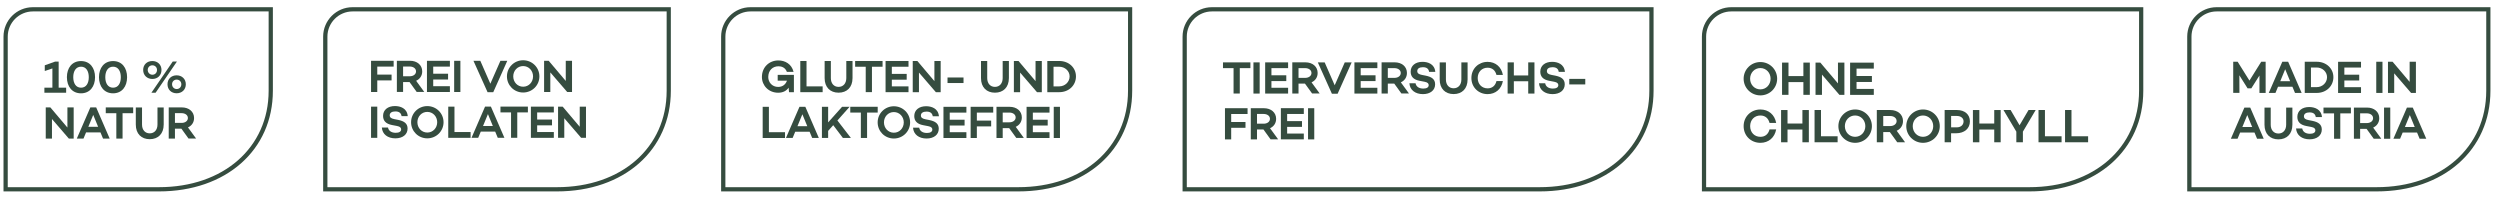 <?xml version="1.0" encoding="UTF-8"?><svg id="Ebene_1" xmlns="http://www.w3.org/2000/svg" viewBox="0 0 590.75 50"><defs><style>.cls-1{fill:#354c3f;stroke-width:0px;}</style></defs><path class="cls-1" d="m15.63,20.72v1.2h-5.14v-1.2h1.89v-4.55l-1.8.61v-1.35l2.43-.87h.85v6.16h1.78Z"/><path class="cls-1" d="m22.46,18.24c0,2.2-1.21,3.81-3.32,3.81s-3.33-1.61-3.33-3.81,1.22-3.81,3.33-3.81,3.32,1.61,3.32,3.81Zm-1.48,0c0-1.4-.6-2.48-1.83-2.48s-1.84,1.08-1.84,2.48.6,2.48,1.84,2.48,1.83-1.08,1.83-2.48Z"/><path class="cls-1" d="m30.03,18.24c0,2.2-1.21,3.81-3.31,3.81s-3.33-1.61-3.33-3.81,1.22-3.81,3.33-3.81,3.31,1.61,3.31,3.81Zm-1.48,0c0-1.4-.6-2.48-1.83-2.48s-1.84,1.08-1.84,2.48.6,2.48,1.84,2.48,1.83-1.08,1.83-2.48Z"/><path class="cls-1" d="m38.16,16.53c0,1.29-.94,2.13-2.16,2.13s-2.17-.85-2.17-2.13.94-2.11,2.17-2.11,2.16.85,2.16,2.11Zm-1.06,0c0-.66-.5-1.1-1.09-1.1s-1.1.44-1.1,1.1.5,1.13,1.1,1.13,1.09-.44,1.09-1.13Zm-.33,5.38h-.99l5.04-7.37h.99l-5.04,7.37Zm7.14-2c0,1.29-.94,2.13-2.17,2.13s-2.16-.84-2.16-2.13.94-2.11,2.16-2.11,2.17.84,2.17,2.11Zm-1.06,0c0-.66-.5-1.1-1.1-1.1s-1.09.44-1.09,1.1.5,1.13,1.09,1.13,1.1-.44,1.1-1.13Z"/><path class="cls-1" d="m17.41,25.38v7.37h-1.14l-3.99-4.63v4.63h-1.47v-7.37h1.09l4.03,4.76v-4.76h1.47Z"/><path class="cls-1" d="m23.73,31.28h-3.39l-.61,1.47h-1.58l3.2-7.37h1.38l3.19,7.37h-1.57l-.61-1.47Zm-.54-1.31l-1.16-2.82-1.16,2.82h2.32Z"/><path class="cls-1" d="m31.46,26.75h-2.5v6h-1.47v-6h-2.5v-1.37h6.48v1.37Z"/><path class="cls-1" d="m38.68,29.44c0,2.17-1.32,3.45-3.3,3.45s-3.29-1.28-3.29-3.45v-4.05h1.47v4.05c0,1.26.73,2.07,1.82,2.07s1.83-.81,1.83-2.07v-4.05h1.47v4.05Z"/><path class="cls-1" d="m42.86,30.41h-1.52v2.34h-1.47v-7.37h3.11c1.66,0,2.88,1,2.88,2.51,0,1.03-.56,1.82-1.44,2.22l1.92,2.63h-1.79l-1.69-2.34Zm-1.52-1.37h1.58c.81,0,1.48-.44,1.48-1.15s-.67-1.15-1.48-1.15h-1.58v2.3Z"/><path class="cls-1" d="m37.56,45.23H.83V8.65C.83,4.81,3.94,1.7,7.78,1.7h56.7v19.74c0,14.01-11.07,23.79-26.92,23.79Zm-35.73-1h35.73c15.26,0,25.92-9.37,25.92-22.79V2.7H7.78c-3.28,0-5.95,2.67-5.95,5.95v35.58Z"/><path class="cls-1" d="m295.46,16.1h-2.5v6h-1.47v-6h-2.5v-1.36h6.48v1.36Z"/><path class="cls-1" d="m297.66,14.74v7.37h-1.47v-7.37h1.47Z"/><path class="cls-1" d="m300.44,16.1v1.69h3.51v1.37h-3.51v1.58h3.94v1.37h-5.42v-7.37h5.42v1.36h-3.94Z"/><path class="cls-1" d="m308.36,19.76h-1.52v2.34h-1.47v-7.37h3.11c1.66,0,2.88,1,2.88,2.51,0,1.03-.56,1.82-1.44,2.22l1.92,2.63h-1.79l-1.69-2.34Zm-1.52-1.36h1.58c.81,0,1.48-.44,1.48-1.15s-.67-1.15-1.48-1.15h-1.58v2.3Z"/><path class="cls-1" d="m319.4,14.74l-3.32,7.41h-1.35l-3.33-7.41h1.62l2.37,5.41,2.38-5.41h1.61Z"/><path class="cls-1" d="m321.53,16.1v1.69h3.51v1.37h-3.51v1.58h3.94v1.37h-5.42v-7.37h5.42v1.36h-3.94Z"/><path class="cls-1" d="m329.46,19.76h-1.52v2.34h-1.47v-7.37h3.11c1.66,0,2.88,1,2.88,2.51,0,1.03-.56,1.82-1.44,2.22l1.92,2.63h-1.79l-1.69-2.34Zm-1.52-1.36h1.58c.81,0,1.48-.44,1.48-1.15s-.67-1.15-1.48-1.15h-1.58v2.3Z"/><path class="cls-1" d="m339.16,16.98h-1.46c-.1-.68-.53-1.1-1.46-1.1-.81,0-1.34.31-1.34.92,0,.53.39.76,1.09.9l.87.17c1.44.29,2.26.84,2.26,2.06,0,1.4-1.15,2.31-2.88,2.31-1.82,0-3.09-.98-3.2-2.56h1.46c.12.77.8,1.25,1.82,1.25.81,0,1.28-.29,1.28-.81,0-.32-.18-.66-.97-.8l-1.19-.23c-1.46-.28-2.1-1.02-2.1-2.16,0-1.41,1.12-2.32,2.79-2.32,1.25,0,2.86.49,3.03,2.37Z"/><path class="cls-1" d="m346.79,18.79c0,2.17-1.32,3.44-3.3,3.44s-3.29-1.28-3.29-3.44v-4.05h1.47v4.05c0,1.26.73,2.07,1.82,2.07s1.83-.81,1.83-2.07v-4.05h1.47v4.05Z"/><path class="cls-1" d="m353.61,19.16h1.52c-.34,1.87-1.73,3.08-3.61,3.08-2.12,0-3.83-1.58-3.83-3.81s1.71-3.81,3.83-3.81c1.87,0,3.27,1.2,3.61,3.08h-1.52c-.27-1.08-1.01-1.7-2.09-1.7-1.34,0-2.34.99-2.34,2.44s1,2.44,2.34,2.44c1.08,0,1.82-.62,2.09-1.7Z"/><path class="cls-1" d="m362.59,14.74v7.37h-1.47v-2.91h-3.4v2.91h-1.47v-7.37h1.47v3.09h3.4v-3.09h1.47Z"/><path class="cls-1" d="m369.79,16.98h-1.46c-.1-.68-.53-1.1-1.46-1.1-.81,0-1.34.31-1.34.92,0,.53.39.76,1.09.9l.87.17c1.44.29,2.26.84,2.26,2.06,0,1.4-1.15,2.31-2.88,2.31-1.82,0-3.09-.98-3.2-2.56h1.46c.12.77.8,1.25,1.82,1.25.81,0,1.28-.29,1.28-.81,0-.32-.18-.66-.97-.8l-1.19-.23c-1.46-.28-2.1-1.02-2.1-2.16,0-1.41,1.12-2.32,2.79-2.32,1.25,0,2.86.49,3.03,2.37Z"/><path class="cls-1" d="m370.82,19.95v-1.31h3.78v1.31h-3.78Z"/><path class="cls-1" d="m290.93,26.93v1.9h3.38v1.37h-3.38v2.74h-1.47v-7.37h5.34v1.37h-3.87Z"/><path class="cls-1" d="m298.55,30.6h-1.52v2.34h-1.47v-7.37h3.11c1.66,0,2.88,1,2.88,2.51,0,1.03-.56,1.82-1.44,2.22l1.92,2.63h-1.79l-1.69-2.34Zm-1.52-1.37h1.58c.81,0,1.48-.44,1.48-1.15s-.67-1.15-1.48-1.15h-1.58v2.3Z"/><path class="cls-1" d="m304.15,26.93v1.69h3.51v1.36h-3.51v1.58h3.94v1.37h-5.42v-7.37h5.42v1.37h-3.94Z"/><path class="cls-1" d="m310.56,25.57v7.37h-1.47v-7.37h1.47Z"/><path class="cls-1" d="m363.82,45.23h-84.38V8.65c0-3.83,3.12-6.95,6.95-6.95h104.35v19.74c0,14.01-11.07,23.79-26.92,23.79Zm-83.38-1h83.38c15.26,0,25.92-9.37,25.92-22.79V2.7h-103.35c-3.28,0-5.95,2.67-5.95,5.95v35.58Z"/><path class="cls-1" d="m479.54,45.23h-77.38V8.65c0-3.83,3.12-6.95,6.95-6.95h97.35v19.74c0,14.01-11.07,23.79-26.92,23.79Zm-76.38-1h76.38c15.26,0,25.92-9.37,25.92-22.79V2.7h-96.35c-3.28,0-5.95,2.67-5.95,5.95v35.58Z"/><path class="cls-1" d="m89.15,15.73v1.9h3.38v1.37h-3.38v2.74h-1.47v-7.37h5.34v1.37h-3.87Z"/><path class="cls-1" d="m96.77,19.39h-1.52v2.34h-1.47v-7.37h3.11c1.66,0,2.88,1,2.88,2.51,0,1.03-.56,1.82-1.44,2.22l1.92,2.63h-1.79l-1.69-2.34Zm-1.52-1.37h1.58c.81,0,1.48-.44,1.48-1.15s-.67-1.15-1.48-1.15h-1.58v2.3Z"/><path class="cls-1" d="m102.37,15.73v1.69h3.51v1.37h-3.51v1.58h3.94v1.37h-5.42v-7.37h5.42v1.37h-3.94Z"/><path class="cls-1" d="m108.79,14.37v7.37h-1.47v-7.37h1.47Z"/><path class="cls-1" d="m119.87,14.37l-3.31,7.41h-1.35l-3.33-7.41h1.62l2.37,5.41,2.38-5.41h1.61Z"/><path class="cls-1" d="m127.46,18.05c0,2.12-1.71,3.81-3.84,3.81s-3.83-1.69-3.83-3.81,1.71-3.81,3.83-3.81,3.84,1.69,3.84,3.81Zm-1.5,0c0-1.34-1-2.44-2.34-2.44s-2.34,1.09-2.34,2.44,1,2.44,2.34,2.44,2.34-1.09,2.34-2.44Z"/><path class="cls-1" d="m135.17,14.37v7.37h-1.14l-3.99-4.63v4.63h-1.47v-7.37h1.09l4.03,4.76v-4.76h1.47Z"/><path class="cls-1" d="m89.15,25.2v7.37h-1.47v-7.37h1.47Z"/><path class="cls-1" d="m96.35,27.44h-1.46c-.1-.68-.53-1.11-1.46-1.11-.81,0-1.34.31-1.34.92,0,.53.39.76,1.09.9l.87.17c1.44.29,2.26.85,2.26,2.06,0,1.4-1.15,2.31-2.88,2.31-1.82,0-3.09-.97-3.2-2.56h1.46c.12.77.8,1.25,1.82,1.25.81,0,1.28-.29,1.28-.81,0-.33-.18-.66-.98-.8l-1.19-.23c-1.46-.28-2.1-1.02-2.1-2.16,0-1.41,1.12-2.32,2.8-2.32,1.25,0,2.86.49,3.03,2.37Z"/><path class="cls-1" d="m104.81,28.88c0,2.12-1.71,3.81-3.84,3.81s-3.83-1.69-3.83-3.81,1.71-3.81,3.83-3.81,3.84,1.69,3.84,3.81Zm-1.5,0c0-1.34-1-2.44-2.34-2.44s-2.34,1.09-2.34,2.44,1,2.44,2.34,2.44,2.34-1.09,2.34-2.44Z"/><path class="cls-1" d="m111.2,31.2v1.37h-5.28v-7.37h1.47v6h3.8Z"/><path class="cls-1" d="m117,31.09h-3.39l-.61,1.47h-1.58l3.2-7.37h1.38l3.19,7.37h-1.57l-.61-1.47Zm-.54-1.31l-1.16-2.82-1.16,2.82h2.32Z"/><path class="cls-1" d="m124.73,26.56h-2.5v6h-1.47v-6h-2.5v-1.37h6.48v1.37Z"/><path class="cls-1" d="m126.93,26.56v1.69h3.51v1.37h-3.51v1.58h3.94v1.37h-5.42v-7.37h5.42v1.37h-3.94Z"/><path class="cls-1" d="m138.47,25.2v7.37h-1.14l-3.99-4.63v4.63h-1.47v-7.37h1.09l4.03,4.76v-4.76h1.47Z"/><path class="cls-1" d="m131.61,45.23h-55.25V8.65c0-3.83,3.12-6.95,6.95-6.95h75.21v19.74c0,14.01-11.07,23.79-26.92,23.79Zm-54.25-1h54.25c15.26,0,25.92-9.37,25.92-22.79V2.7h-74.21c-3.28,0-5.95,2.67-5.95,5.95v35.58Z"/><path class="cls-1" d="m187.6,17.68v4.1h-1.15l-.1-1.06c-.51.74-1.32,1.19-2.48,1.19-2.23,0-3.83-1.69-3.83-3.71,0-2.34,1.73-3.92,3.89-3.92,1.57,0,3.13.83,3.59,2.7h-1.58c-.39-1.08-1.32-1.32-1.98-1.32-1.4,0-2.42.98-2.42,2.55,0,1.22.9,2.33,2.34,2.33,1.07,0,1.79-.62,2.08-1.48h-2.19v-1.37h3.84Z"/><path class="cls-1" d="m194.39,20.41v1.37h-5.28v-7.37h1.47v6h3.8Z"/><path class="cls-1" d="m201.45,18.46c0,2.17-1.32,3.44-3.3,3.44s-3.29-1.28-3.29-3.44v-4.05h1.47v4.05c0,1.26.73,2.07,1.82,2.07s1.83-.81,1.83-2.07v-4.05h1.47v4.05Z"/><path class="cls-1" d="m208.54,15.77h-2.5v6h-1.47v-6h-2.5v-1.36h6.48v1.36Z"/><path class="cls-1" d="m210.74,15.77v1.69h3.51v1.37h-3.51v1.58h3.94v1.37h-5.42v-7.37h5.42v1.36h-3.94Z"/><path class="cls-1" d="m222.28,14.41v7.37h-1.14l-3.99-4.63v4.63h-1.47v-7.37h1.09l4.03,4.76v-4.76h1.47Z"/><path class="cls-1" d="m223.9,19.62v-1.31h3.78v1.31h-3.78Z"/><path class="cls-1" d="m238.4,18.46c0,2.17-1.32,3.44-3.3,3.44s-3.29-1.28-3.29-3.44v-4.05h1.47v4.05c0,1.26.73,2.07,1.82,2.07s1.83-.81,1.83-2.07v-4.05h1.47v4.05Z"/><path class="cls-1" d="m246.18,14.41v7.37h-1.14l-3.99-4.63v4.63h-1.47v-7.37h1.09l4.03,4.76v-4.76h1.47Z"/><path class="cls-1" d="m254.25,18.06c0,2.12-1.69,3.72-3.94,3.72h-2.83v-7.37h2.83c2.25,0,3.94,1.57,3.94,3.65Zm-1.5,0c0-1.27-1.09-2.29-2.45-2.29h-1.35v4.64h1.35c1.35,0,2.45-1.04,2.45-2.35Z"/><path class="cls-1" d="m185.5,31.24v1.37h-5.28v-7.37h1.47v6h3.8Z"/><path class="cls-1" d="m191.3,31.13h-3.39l-.61,1.47h-1.58l3.2-7.37h1.38l3.19,7.37h-1.57l-.61-1.47Zm-.54-1.31l-1.16-2.82-1.16,2.82h2.32Z"/><path class="cls-1" d="m196.89,29.58l-1.2,1.35v1.67h-1.47v-7.37h1.47v3.69l3.3-3.69h1.77l-2.88,3.24,3.19,4.13h-1.89l-2.29-3.02Z"/><path class="cls-1" d="m207.39,26.6h-2.5v6h-1.47v-6h-2.5v-1.37h6.48v1.37Z"/><path class="cls-1" d="m215.06,28.92c0,2.12-1.71,3.81-3.84,3.81s-3.83-1.69-3.83-3.81,1.71-3.81,3.83-3.81,3.84,1.69,3.84,3.81Zm-1.5,0c0-1.34-1-2.44-2.34-2.44s-2.34,1.09-2.34,2.44,1,2.44,2.34,2.44,2.34-1.09,2.34-2.44Z"/><path class="cls-1" d="m221.87,27.48h-1.46c-.1-.68-.53-1.11-1.46-1.11-.81,0-1.34.31-1.34.92,0,.53.39.76,1.09.9l.87.17c1.44.29,2.26.85,2.26,2.06,0,1.4-1.15,2.31-2.88,2.31-1.82,0-3.09-.97-3.2-2.56h1.46c.12.77.8,1.25,1.82,1.25.81,0,1.28-.29,1.28-.81,0-.33-.18-.66-.98-.8l-1.19-.23c-1.46-.28-2.1-1.02-2.1-2.16,0-1.41,1.12-2.32,2.8-2.32,1.25,0,2.86.49,3.03,2.37Z"/><path class="cls-1" d="m224.42,26.6v1.69h3.51v1.37h-3.51v1.58h3.94v1.37h-5.42v-7.37h5.42v1.37h-3.94Z"/><path class="cls-1" d="m230.83,26.6v1.9h3.38v1.37h-3.38v2.74h-1.47v-7.37h5.34v1.37h-3.87Z"/><path class="cls-1" d="m238.46,30.27h-1.52v2.34h-1.47v-7.37h3.11c1.66,0,2.88,1,2.88,2.51,0,1.03-.56,1.82-1.44,2.22l1.92,2.63h-1.79l-1.69-2.34Zm-1.52-1.37h1.58c.81,0,1.48-.44,1.48-1.15s-.67-1.15-1.48-1.15h-1.58v2.3Z"/><path class="cls-1" d="m244.06,26.6v1.69h3.51v1.37h-3.51v1.58h3.94v1.37h-5.42v-7.37h5.42v1.37h-3.94Z"/><path class="cls-1" d="m250.47,25.24v7.37h-1.47v-7.37h1.47Z"/><path class="cls-1" d="m240.63,45.23h-70.23V8.65c0-3.83,3.12-6.95,6.95-6.95h90.19v19.74c0,14.01-11.07,23.79-26.92,23.79Zm-69.23-1h69.23c15.26,0,25.92-9.37,25.92-22.79V2.7h-89.19c-3.28,0-5.95,2.67-5.95,5.95v35.58Z"/><path class="cls-1" d="m535.38,21.96h-1.47v-4.12l-1.92,3.03h-.89s-1.94-3.08-1.94-3.08l.02,4.16h-1.47v-7.37h1.04l2.79,4.46,2.79-4.46h1.04v7.37Z"/><path class="cls-1" d="m541.69,20.49h-3.39l-.61,1.47h-1.58l3.2-7.37h1.38l3.19,7.37h-1.57l-.61-1.47Zm-.54-1.31l-1.16-2.82-1.16,2.82h2.32Z"/><path class="cls-1" d="m551.38,18.24c0,2.12-1.69,3.72-3.94,3.72h-2.83v-7.37h2.83c2.25,0,3.94,1.57,3.94,3.65Zm-1.5,0c0-1.27-1.09-2.29-2.45-2.29h-1.35v4.64h1.35c1.35,0,2.45-1.04,2.45-2.35Z"/><path class="cls-1" d="m553.97,15.96v1.69h3.51v1.37h-3.51v1.58h3.94v1.37h-5.42v-7.37h5.42v1.36h-3.94Z"/><path class="cls-1" d="m562.98,14.59v7.37h-1.47v-7.37h1.47Z"/><path class="cls-1" d="m570.88,14.59v7.37h-1.14l-3.99-4.63v4.63h-1.47v-7.37h1.09l4.03,4.76v-4.76h1.47Z"/><path class="cls-1" d="m532.73,31.32h-3.39l-.61,1.47h-1.58l3.2-7.37h1.38l3.19,7.37h-1.57l-.61-1.47Zm-.54-1.31l-1.16-2.82-1.16,2.82h2.32Z"/><path class="cls-1" d="m541.69,29.48c0,2.17-1.32,3.45-3.3,3.45s-3.29-1.28-3.29-3.45v-4.05h1.47v4.05c0,1.26.73,2.07,1.82,2.07s1.83-.81,1.83-2.07v-4.05h1.47v4.05Z"/><path class="cls-1" d="m548.68,27.67h-1.46c-.1-.68-.53-1.11-1.46-1.11-.81,0-1.34.31-1.34.92,0,.53.39.76,1.09.9l.87.17c1.44.29,2.26.85,2.26,2.06,0,1.4-1.15,2.31-2.88,2.31-1.82,0-3.09-.97-3.2-2.56h1.46c.12.77.8,1.25,1.82,1.25.81,0,1.28-.29,1.28-.81,0-.33-.18-.66-.97-.8l-1.19-.23c-1.46-.28-2.1-1.02-2.1-2.16,0-1.41,1.12-2.32,2.79-2.32,1.25,0,2.86.49,3.03,2.37Z"/><path class="cls-1" d="m555.51,26.79h-2.5v6h-1.47v-6h-2.5v-1.37h6.48v1.37Z"/><path class="cls-1" d="m559.22,30.45h-1.52v2.34h-1.47v-7.37h3.11c1.66,0,2.88,1,2.88,2.51,0,1.03-.56,1.82-1.44,2.22l1.92,2.63h-1.79l-1.69-2.34Zm-1.52-1.37h1.58c.81,0,1.48-.44,1.48-1.15s-.67-1.15-1.48-1.15h-1.58v2.3Z"/><path class="cls-1" d="m564.82,25.42v7.37h-1.47v-7.37h1.47Z"/><path class="cls-1" d="m571.14,31.32h-3.39l-.61,1.47h-1.58l3.2-7.37h1.38l3.19,7.37h-1.57l-.61-1.47Zm-.54-1.31l-1.16-2.82-1.16,2.82h2.32Z"/><path class="cls-1" d="m561.58,45.23h-44.74V8.65c0-3.83,3.12-6.95,6.95-6.95h64.7v19.74c0,14.01-11.07,23.79-26.92,23.79Zm-43.74-1h43.74c15.26,0,25.92-9.37,25.92-22.79V2.7h-63.7c-3.28,0-5.95,2.67-5.95,5.95v35.58Z"/><path class="cls-1" d="m419.94,18.6c0,2.2-1.77,3.94-3.96,3.94s-3.96-1.75-3.96-3.94,1.77-3.94,3.96-3.94,3.96,1.75,3.96,3.94Zm-1.55,0c0-1.39-1.03-2.52-2.42-2.52s-2.42,1.13-2.42,2.52,1.03,2.52,2.42,2.52,2.42-1.13,2.42-2.52Z"/><path class="cls-1" d="m427.66,14.79v7.62h-1.52v-3.01h-3.52v3.01h-1.52v-7.62h1.52v3.19h3.52v-3.19h1.52Z"/><path class="cls-1" d="m435.83,14.79v7.62h-1.18l-4.12-4.78v4.78h-1.52v-7.62h1.13l4.17,4.92v-4.92h1.52Z"/><path class="cls-1" d="m438.7,16.21v1.75h3.63v1.41h-3.63v1.64h4.08v1.41h-5.6v-7.62h5.6v1.41h-4.08Z"/><path class="cls-1" d="m418.14,30.57h1.57c-.35,1.94-1.79,3.18-3.73,3.18-2.2,0-3.96-1.64-3.96-3.94s1.77-3.94,3.96-3.94c1.94,0,3.38,1.24,3.73,3.18h-1.57c-.28-1.12-1.04-1.76-2.16-1.76-1.39,0-2.42,1.02-2.42,2.52s1.03,2.52,2.42,2.52c1.12,0,1.88-.64,2.16-1.76Z"/><path class="cls-1" d="m427.43,26v7.62h-1.52v-3.01h-3.52v3.01h-1.52v-7.62h1.52v3.19h3.52v-3.19h1.52Z"/><path class="cls-1" d="m434.23,32.2v1.41h-5.45v-7.62h1.52v6.21h3.93Z"/><path class="cls-1" d="m442.33,29.81c0,2.19-1.77,3.94-3.96,3.94s-3.96-1.75-3.96-3.94,1.77-3.94,3.96-3.94,3.96,1.75,3.96,3.94Zm-1.55,0c0-1.39-1.03-2.52-2.42-2.52s-2.42,1.13-2.42,2.52,1.03,2.52,2.42,2.52,2.42-1.13,2.42-2.52Z"/><path class="cls-1" d="m446.58,31.2h-1.57v2.42h-1.52v-7.62h3.21c1.71,0,2.98,1.03,2.98,2.6,0,1.06-.58,1.88-1.49,2.3l1.98,2.72h-1.85l-1.75-2.42Zm-1.57-1.41h1.63c.84,0,1.53-.46,1.53-1.19s-.69-1.19-1.53-1.19h-1.63v2.38Z"/><path class="cls-1" d="m458.37,29.81c0,2.19-1.77,3.94-3.96,3.94s-3.96-1.75-3.96-3.94,1.77-3.94,3.96-3.94,3.96,1.75,3.96,3.94Zm-1.55,0c0-1.39-1.03-2.52-2.42-2.52s-2.42,1.13-2.42,2.52,1.03,2.52,2.42,2.52,2.42-1.13,2.42-2.52Z"/><path class="cls-1" d="m465.49,28.67c0,1.7-1.3,2.82-3.26,2.82h-1.19v2.13h-1.52v-7.62h2.93c1.83,0,3.04,1.06,3.04,2.67Zm-1.5,0c0-.75-.64-1.27-1.59-1.27h-1.35v2.69h1.35c.95,0,1.59-.57,1.59-1.42Z"/><path class="cls-1" d="m472.76,26v7.62h-1.52v-3.01h-3.52v3.01h-1.52v-7.62h1.52v3.19h3.52v-3.19h1.52Z"/><path class="cls-1" d="m481.03,26l-3.02,5.11v2.51h-1.55v-2.51l-3.04-5.11h1.69l2.11,3.6,2.12-3.6h1.69Z"/><path class="cls-1" d="m487.15,32.2v1.41h-5.45v-7.62h1.52v6.21h3.93Z"/><path class="cls-1" d="m493.42,32.2v1.41h-5.45v-7.62h1.52v6.21h3.93Z"/></svg>